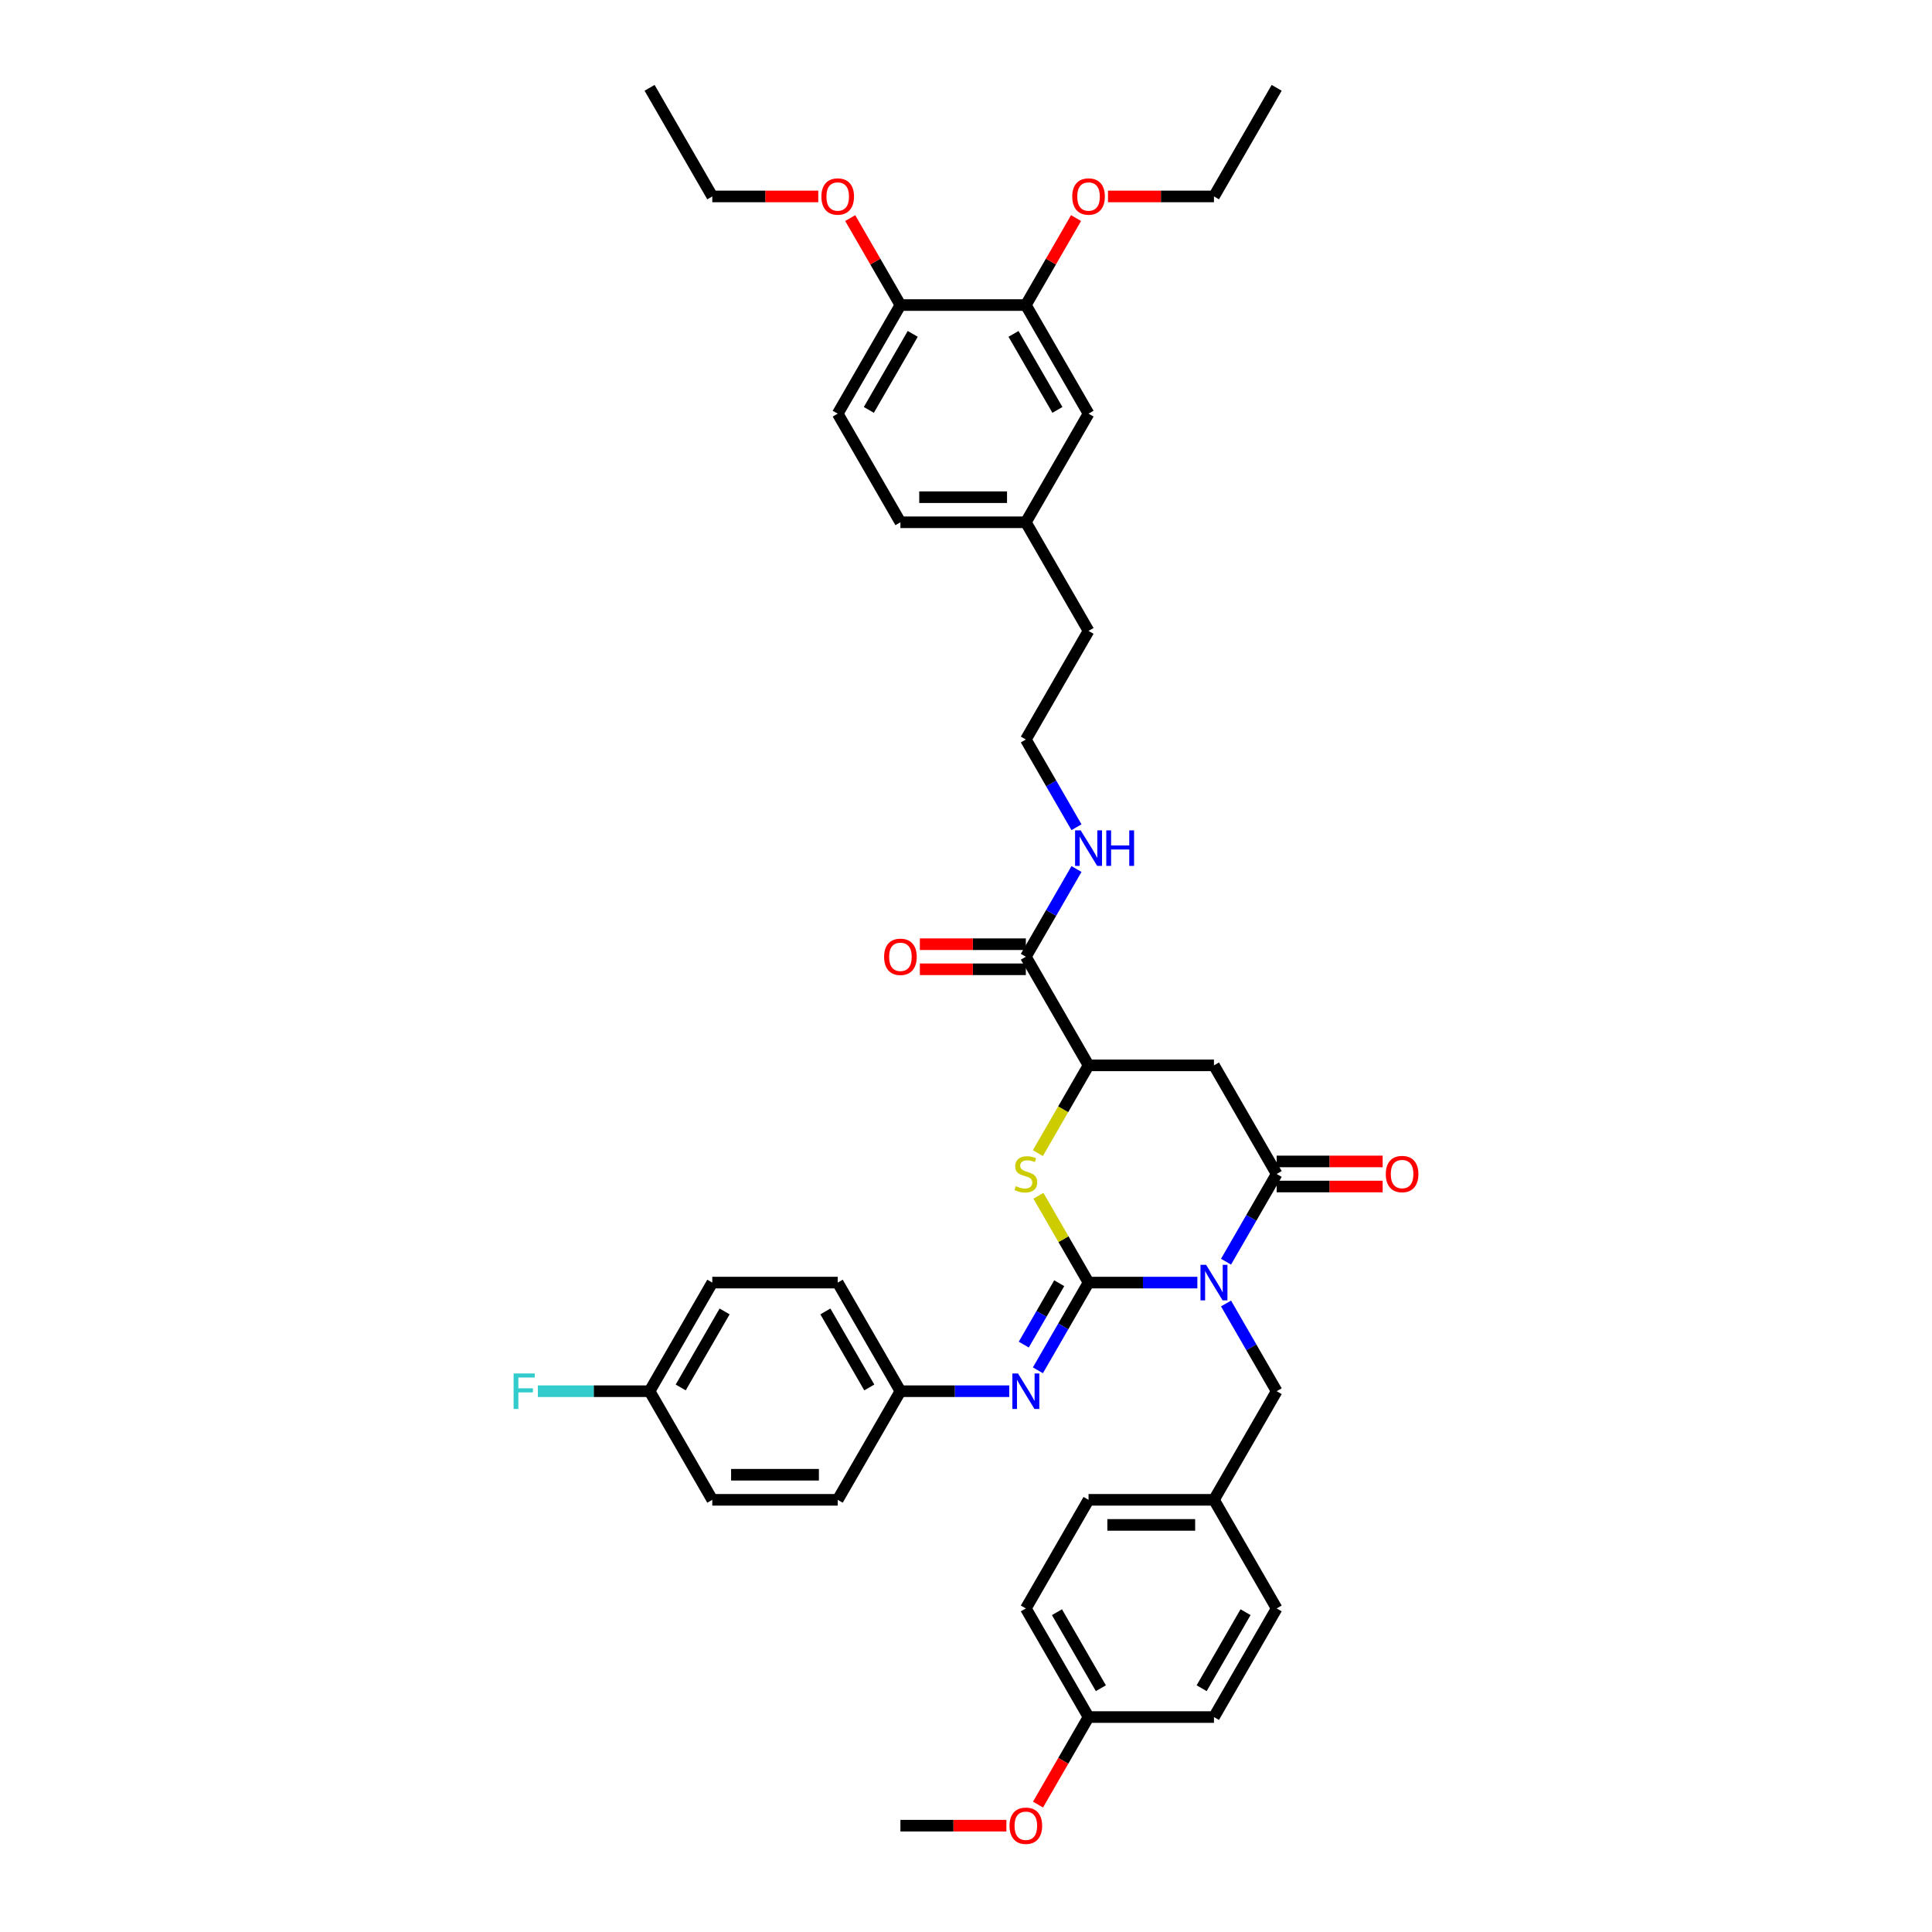 <?xml version='1.0' encoding='iso-8859-1'?>
<svg version='1.1' baseProfile='full'
              xmlns='http://www.w3.org/2000/svg'
                      xmlns:rdkit='http://www.rdkit.org/xml'
                      xmlns:xlink='http://www.w3.org/1999/xlink'
                  xml:space='preserve'
width='1000px' height='1000px' viewBox='0 0 1000 1000'>
<!-- END OF HEADER -->
<rect style='opacity:1.0;fill:#FFFFFF;stroke:none' width='1000' height='1000' x='0' y='0'> </rect>
<path class='bond-0' d='M 619.751,663.867 L 591.591,663.867' style='fill:none;fill-rule:evenodd;stroke:#0000FF;stroke-width:6px;stroke-linecap:butt;stroke-linejoin:miter;stroke-opacity:1' />
<path class='bond-0' d='M 591.591,663.867 L 563.43,663.867' style='fill:none;fill-rule:evenodd;stroke:#000000;stroke-width:6px;stroke-linecap:butt;stroke-linejoin:miter;stroke-opacity:1' />
<path class='bond-1' d='M 634.59,653.052 L 647.698,630.35' style='fill:none;fill-rule:evenodd;stroke:#0000FF;stroke-width:6px;stroke-linecap:butt;stroke-linejoin:miter;stroke-opacity:1' />
<path class='bond-1' d='M 647.698,630.35 L 660.805,607.648' style='fill:none;fill-rule:evenodd;stroke:#000000;stroke-width:6px;stroke-linecap:butt;stroke-linejoin:miter;stroke-opacity:1' />
<path class='bond-7' d='M 634.59,674.682 L 647.698,697.384' style='fill:none;fill-rule:evenodd;stroke:#0000FF;stroke-width:6px;stroke-linecap:butt;stroke-linejoin:miter;stroke-opacity:1' />
<path class='bond-7' d='M 647.698,697.384 L 660.805,720.086' style='fill:none;fill-rule:evenodd;stroke:#000000;stroke-width:6px;stroke-linecap:butt;stroke-linejoin:miter;stroke-opacity:1' />
<path class='bond-2' d='M 563.43,663.867 L 550.458,641.399' style='fill:none;fill-rule:evenodd;stroke:#000000;stroke-width:6px;stroke-linecap:butt;stroke-linejoin:miter;stroke-opacity:1' />
<path class='bond-2' d='M 550.458,641.399 L 537.486,618.93' style='fill:none;fill-rule:evenodd;stroke:#CCCC00;stroke-width:6px;stroke-linecap:butt;stroke-linejoin:miter;stroke-opacity:1' />
<path class='bond-4' d='M 563.43,663.867 L 550.323,686.569' style='fill:none;fill-rule:evenodd;stroke:#000000;stroke-width:6px;stroke-linecap:butt;stroke-linejoin:miter;stroke-opacity:1' />
<path class='bond-4' d='M 550.323,686.569 L 537.216,709.271' style='fill:none;fill-rule:evenodd;stroke:#0000FF;stroke-width:6px;stroke-linecap:butt;stroke-linejoin:miter;stroke-opacity:1' />
<path class='bond-4' d='M 548.254,664.186 L 539.079,680.078' style='fill:none;fill-rule:evenodd;stroke:#000000;stroke-width:6px;stroke-linecap:butt;stroke-linejoin:miter;stroke-opacity:1' />
<path class='bond-4' d='M 539.079,680.078 L 529.904,695.969' style='fill:none;fill-rule:evenodd;stroke:#0000FF;stroke-width:6px;stroke-linecap:butt;stroke-linejoin:miter;stroke-opacity:1' />
<path class='bond-3' d='M 660.805,607.648 L 628.346,551.428' style='fill:none;fill-rule:evenodd;stroke:#000000;stroke-width:6px;stroke-linecap:butt;stroke-linejoin:miter;stroke-opacity:1' />
<path class='bond-9' d='M 660.805,614.139 L 688.232,614.139' style='fill:none;fill-rule:evenodd;stroke:#000000;stroke-width:6px;stroke-linecap:butt;stroke-linejoin:miter;stroke-opacity:1' />
<path class='bond-9' d='M 688.232,614.139 L 715.659,614.139' style='fill:none;fill-rule:evenodd;stroke:#FF0000;stroke-width:6px;stroke-linecap:butt;stroke-linejoin:miter;stroke-opacity:1' />
<path class='bond-9' d='M 660.805,601.156 L 688.232,601.156' style='fill:none;fill-rule:evenodd;stroke:#000000;stroke-width:6px;stroke-linecap:butt;stroke-linejoin:miter;stroke-opacity:1' />
<path class='bond-9' d='M 688.232,601.156 L 715.659,601.156' style='fill:none;fill-rule:evenodd;stroke:#FF0000;stroke-width:6px;stroke-linecap:butt;stroke-linejoin:miter;stroke-opacity:1' />
<path class='bond-40' d='M 537.201,596.859 L 550.315,574.144' style='fill:none;fill-rule:evenodd;stroke:#CCCC00;stroke-width:6px;stroke-linecap:butt;stroke-linejoin:miter;stroke-opacity:1' />
<path class='bond-40' d='M 550.315,574.144 L 563.43,551.428' style='fill:none;fill-rule:evenodd;stroke:#000000;stroke-width:6px;stroke-linecap:butt;stroke-linejoin:miter;stroke-opacity:1' />
<path class='bond-5' d='M 628.346,551.428 L 563.43,551.428' style='fill:none;fill-rule:evenodd;stroke:#000000;stroke-width:6px;stroke-linecap:butt;stroke-linejoin:miter;stroke-opacity:1' />
<path class='bond-13' d='M 522.377,720.086 L 494.216,720.086' style='fill:none;fill-rule:evenodd;stroke:#0000FF;stroke-width:6px;stroke-linecap:butt;stroke-linejoin:miter;stroke-opacity:1' />
<path class='bond-13' d='M 494.216,720.086 L 466.055,720.086' style='fill:none;fill-rule:evenodd;stroke:#000000;stroke-width:6px;stroke-linecap:butt;stroke-linejoin:miter;stroke-opacity:1' />
<path class='bond-6' d='M 563.43,551.428 L 530.972,495.209' style='fill:none;fill-rule:evenodd;stroke:#000000;stroke-width:6px;stroke-linecap:butt;stroke-linejoin:miter;stroke-opacity:1' />
<path class='bond-11' d='M 530.972,488.718 L 503.544,488.718' style='fill:none;fill-rule:evenodd;stroke:#000000;stroke-width:6px;stroke-linecap:butt;stroke-linejoin:miter;stroke-opacity:1' />
<path class='bond-11' d='M 503.544,488.718 L 476.117,488.718' style='fill:none;fill-rule:evenodd;stroke:#FF0000;stroke-width:6px;stroke-linecap:butt;stroke-linejoin:miter;stroke-opacity:1' />
<path class='bond-11' d='M 530.972,501.701 L 503.544,501.701' style='fill:none;fill-rule:evenodd;stroke:#000000;stroke-width:6px;stroke-linecap:butt;stroke-linejoin:miter;stroke-opacity:1' />
<path class='bond-11' d='M 503.544,501.701 L 476.117,501.701' style='fill:none;fill-rule:evenodd;stroke:#FF0000;stroke-width:6px;stroke-linecap:butt;stroke-linejoin:miter;stroke-opacity:1' />
<path class='bond-14' d='M 530.972,495.209 L 544.079,472.507' style='fill:none;fill-rule:evenodd;stroke:#000000;stroke-width:6px;stroke-linecap:butt;stroke-linejoin:miter;stroke-opacity:1' />
<path class='bond-14' d='M 544.079,472.507 L 557.186,449.805' style='fill:none;fill-rule:evenodd;stroke:#0000FF;stroke-width:6px;stroke-linecap:butt;stroke-linejoin:miter;stroke-opacity:1' />
<path class='bond-16' d='M 660.805,720.086 L 628.346,776.306' style='fill:none;fill-rule:evenodd;stroke:#000000;stroke-width:6px;stroke-linecap:butt;stroke-linejoin:miter;stroke-opacity:1' />
<path class='bond-8' d='M 530.972,157.893 L 563.43,214.113' style='fill:none;fill-rule:evenodd;stroke:#000000;stroke-width:6px;stroke-linecap:butt;stroke-linejoin:miter;stroke-opacity:1' />
<path class='bond-8' d='M 524.597,172.818 L 547.317,212.171' style='fill:none;fill-rule:evenodd;stroke:#000000;stroke-width:6px;stroke-linecap:butt;stroke-linejoin:miter;stroke-opacity:1' />
<path class='bond-21' d='M 530.972,157.893 L 543.966,135.386' style='fill:none;fill-rule:evenodd;stroke:#000000;stroke-width:6px;stroke-linecap:butt;stroke-linejoin:miter;stroke-opacity:1' />
<path class='bond-21' d='M 543.966,135.386 L 556.961,112.878' style='fill:none;fill-rule:evenodd;stroke:#FF0000;stroke-width:6px;stroke-linecap:butt;stroke-linejoin:miter;stroke-opacity:1' />
<path class='bond-43' d='M 530.972,157.893 L 466.055,157.893' style='fill:none;fill-rule:evenodd;stroke:#000000;stroke-width:6px;stroke-linecap:butt;stroke-linejoin:miter;stroke-opacity:1' />
<path class='bond-10' d='M 466.055,157.893 L 433.597,214.113' style='fill:none;fill-rule:evenodd;stroke:#000000;stroke-width:6px;stroke-linecap:butt;stroke-linejoin:miter;stroke-opacity:1' />
<path class='bond-10' d='M 472.43,172.818 L 449.71,212.171' style='fill:none;fill-rule:evenodd;stroke:#000000;stroke-width:6px;stroke-linecap:butt;stroke-linejoin:miter;stroke-opacity:1' />
<path class='bond-29' d='M 466.055,157.893 L 453.061,135.386' style='fill:none;fill-rule:evenodd;stroke:#000000;stroke-width:6px;stroke-linecap:butt;stroke-linejoin:miter;stroke-opacity:1' />
<path class='bond-29' d='M 453.061,135.386 L 440.066,112.878' style='fill:none;fill-rule:evenodd;stroke:#FF0000;stroke-width:6px;stroke-linecap:butt;stroke-linejoin:miter;stroke-opacity:1' />
<path class='bond-12' d='M 563.43,214.113 L 530.972,270.332' style='fill:none;fill-rule:evenodd;stroke:#000000;stroke-width:6px;stroke-linecap:butt;stroke-linejoin:miter;stroke-opacity:1' />
<path class='bond-23' d='M 466.055,720.086 L 433.597,776.306' style='fill:none;fill-rule:evenodd;stroke:#000000;stroke-width:6px;stroke-linecap:butt;stroke-linejoin:miter;stroke-opacity:1' />
<path class='bond-24' d='M 466.055,720.086 L 433.597,663.867' style='fill:none;fill-rule:evenodd;stroke:#000000;stroke-width:6px;stroke-linecap:butt;stroke-linejoin:miter;stroke-opacity:1' />
<path class='bond-24' d='M 449.943,718.145 L 427.222,678.792' style='fill:none;fill-rule:evenodd;stroke:#000000;stroke-width:6px;stroke-linecap:butt;stroke-linejoin:miter;stroke-opacity:1' />
<path class='bond-32' d='M 557.186,428.175 L 544.079,405.473' style='fill:none;fill-rule:evenodd;stroke:#0000FF;stroke-width:6px;stroke-linecap:butt;stroke-linejoin:miter;stroke-opacity:1' />
<path class='bond-32' d='M 544.079,405.473 L 530.972,382.771' style='fill:none;fill-rule:evenodd;stroke:#000000;stroke-width:6px;stroke-linecap:butt;stroke-linejoin:miter;stroke-opacity:1' />
<path class='bond-15' d='M 433.597,214.113 L 466.055,270.332' style='fill:none;fill-rule:evenodd;stroke:#000000;stroke-width:6px;stroke-linecap:butt;stroke-linejoin:miter;stroke-opacity:1' />
<path class='bond-25' d='M 628.346,776.306 L 660.805,832.525' style='fill:none;fill-rule:evenodd;stroke:#000000;stroke-width:6px;stroke-linecap:butt;stroke-linejoin:miter;stroke-opacity:1' />
<path class='bond-26' d='M 628.346,776.306 L 563.43,776.306' style='fill:none;fill-rule:evenodd;stroke:#000000;stroke-width:6px;stroke-linecap:butt;stroke-linejoin:miter;stroke-opacity:1' />
<path class='bond-26' d='M 618.609,789.289 L 573.167,789.289' style='fill:none;fill-rule:evenodd;stroke:#000000;stroke-width:6px;stroke-linecap:butt;stroke-linejoin:miter;stroke-opacity:1' />
<path class='bond-17' d='M 530.972,270.332 L 563.43,326.551' style='fill:none;fill-rule:evenodd;stroke:#000000;stroke-width:6px;stroke-linecap:butt;stroke-linejoin:miter;stroke-opacity:1' />
<path class='bond-20' d='M 530.972,270.332 L 466.055,270.332' style='fill:none;fill-rule:evenodd;stroke:#000000;stroke-width:6px;stroke-linecap:butt;stroke-linejoin:miter;stroke-opacity:1' />
<path class='bond-20' d='M 521.234,257.349 L 475.793,257.349' style='fill:none;fill-rule:evenodd;stroke:#000000;stroke-width:6px;stroke-linecap:butt;stroke-linejoin:miter;stroke-opacity:1' />
<path class='bond-18' d='M 336.222,720.086 L 368.68,663.867' style='fill:none;fill-rule:evenodd;stroke:#000000;stroke-width:6px;stroke-linecap:butt;stroke-linejoin:miter;stroke-opacity:1' />
<path class='bond-18' d='M 352.335,718.145 L 375.056,678.792' style='fill:none;fill-rule:evenodd;stroke:#000000;stroke-width:6px;stroke-linecap:butt;stroke-linejoin:miter;stroke-opacity:1' />
<path class='bond-22' d='M 336.222,720.086 L 307.308,720.086' style='fill:none;fill-rule:evenodd;stroke:#000000;stroke-width:6px;stroke-linecap:butt;stroke-linejoin:miter;stroke-opacity:1' />
<path class='bond-22' d='M 307.308,720.086 L 278.395,720.086' style='fill:none;fill-rule:evenodd;stroke:#33CCCC;stroke-width:6px;stroke-linecap:butt;stroke-linejoin:miter;stroke-opacity:1' />
<path class='bond-42' d='M 336.222,720.086 L 368.68,776.306' style='fill:none;fill-rule:evenodd;stroke:#000000;stroke-width:6px;stroke-linecap:butt;stroke-linejoin:miter;stroke-opacity:1' />
<path class='bond-19' d='M 563.43,888.744 L 530.972,832.525' style='fill:none;fill-rule:evenodd;stroke:#000000;stroke-width:6px;stroke-linecap:butt;stroke-linejoin:miter;stroke-opacity:1' />
<path class='bond-19' d='M 569.805,873.82 L 547.084,834.466' style='fill:none;fill-rule:evenodd;stroke:#000000;stroke-width:6px;stroke-linecap:butt;stroke-linejoin:miter;stroke-opacity:1' />
<path class='bond-33' d='M 563.43,888.744 L 550.353,911.395' style='fill:none;fill-rule:evenodd;stroke:#000000;stroke-width:6px;stroke-linecap:butt;stroke-linejoin:miter;stroke-opacity:1' />
<path class='bond-33' d='M 550.353,911.395 L 537.276,934.045' style='fill:none;fill-rule:evenodd;stroke:#FF0000;stroke-width:6px;stroke-linecap:butt;stroke-linejoin:miter;stroke-opacity:1' />
<path class='bond-41' d='M 563.43,888.744 L 628.346,888.744' style='fill:none;fill-rule:evenodd;stroke:#000000;stroke-width:6px;stroke-linecap:butt;stroke-linejoin:miter;stroke-opacity:1' />
<path class='bond-35' d='M 573.492,101.674 L 600.919,101.674' style='fill:none;fill-rule:evenodd;stroke:#FF0000;stroke-width:6px;stroke-linecap:butt;stroke-linejoin:miter;stroke-opacity:1' />
<path class='bond-35' d='M 600.919,101.674 L 628.346,101.674' style='fill:none;fill-rule:evenodd;stroke:#000000;stroke-width:6px;stroke-linecap:butt;stroke-linejoin:miter;stroke-opacity:1' />
<path class='bond-28' d='M 433.597,776.306 L 368.68,776.306' style='fill:none;fill-rule:evenodd;stroke:#000000;stroke-width:6px;stroke-linecap:butt;stroke-linejoin:miter;stroke-opacity:1' />
<path class='bond-28' d='M 423.859,763.323 L 378.418,763.323' style='fill:none;fill-rule:evenodd;stroke:#000000;stroke-width:6px;stroke-linecap:butt;stroke-linejoin:miter;stroke-opacity:1' />
<path class='bond-27' d='M 433.597,663.867 L 368.68,663.867' style='fill:none;fill-rule:evenodd;stroke:#000000;stroke-width:6px;stroke-linecap:butt;stroke-linejoin:miter;stroke-opacity:1' />
<path class='bond-30' d='M 660.805,832.525 L 628.346,888.744' style='fill:none;fill-rule:evenodd;stroke:#000000;stroke-width:6px;stroke-linecap:butt;stroke-linejoin:miter;stroke-opacity:1' />
<path class='bond-30' d='M 644.692,834.466 L 621.971,873.82' style='fill:none;fill-rule:evenodd;stroke:#000000;stroke-width:6px;stroke-linecap:butt;stroke-linejoin:miter;stroke-opacity:1' />
<path class='bond-31' d='M 563.43,776.306 L 530.972,832.525' style='fill:none;fill-rule:evenodd;stroke:#000000;stroke-width:6px;stroke-linecap:butt;stroke-linejoin:miter;stroke-opacity:1' />
<path class='bond-36' d='M 423.535,101.674 L 396.108,101.674' style='fill:none;fill-rule:evenodd;stroke:#FF0000;stroke-width:6px;stroke-linecap:butt;stroke-linejoin:miter;stroke-opacity:1' />
<path class='bond-36' d='M 396.108,101.674 L 368.68,101.674' style='fill:none;fill-rule:evenodd;stroke:#000000;stroke-width:6px;stroke-linecap:butt;stroke-linejoin:miter;stroke-opacity:1' />
<path class='bond-34' d='M 530.972,382.771 L 563.43,326.551' style='fill:none;fill-rule:evenodd;stroke:#000000;stroke-width:6px;stroke-linecap:butt;stroke-linejoin:miter;stroke-opacity:1' />
<path class='bond-37' d='M 520.91,944.964 L 493.482,944.964' style='fill:none;fill-rule:evenodd;stroke:#FF0000;stroke-width:6px;stroke-linecap:butt;stroke-linejoin:miter;stroke-opacity:1' />
<path class='bond-37' d='M 493.482,944.964 L 466.055,944.964' style='fill:none;fill-rule:evenodd;stroke:#000000;stroke-width:6px;stroke-linecap:butt;stroke-linejoin:miter;stroke-opacity:1' />
<path class='bond-38' d='M 628.346,101.674 L 660.805,45.455' style='fill:none;fill-rule:evenodd;stroke:#000000;stroke-width:6px;stroke-linecap:butt;stroke-linejoin:miter;stroke-opacity:1' />
<path class='bond-39' d='M 368.68,101.674 L 336.222,45.455' style='fill:none;fill-rule:evenodd;stroke:#000000;stroke-width:6px;stroke-linecap:butt;stroke-linejoin:miter;stroke-opacity:1' />
<path  class='atom-0' d='M 624.283 654.675
L 630.307 664.412
Q 630.904 665.373, 631.865 667.113
Q 632.826 668.853, 632.878 668.957
L 632.878 654.675
L 635.318 654.675
L 635.318 673.059
L 632.8 673.059
L 626.334 662.413
Q 625.581 661.167, 624.776 659.738
Q 623.997 658.31, 623.763 657.869
L 623.763 673.059
L 621.374 673.059
L 621.374 654.675
L 624.283 654.675
' fill='#0000FF'/>
<path  class='atom-3' d='M 525.778 613.958
Q 525.986 614.036, 526.843 614.399
Q 527.7 614.763, 528.635 614.996
Q 529.595 615.204, 530.53 615.204
Q 532.27 615.204, 533.283 614.373
Q 534.295 613.516, 534.295 612.036
Q 534.295 611.023, 533.776 610.4
Q 533.283 609.777, 532.504 609.44
Q 531.725 609.102, 530.426 608.712
Q 528.79 608.219, 527.804 607.752
Q 526.843 607.284, 526.142 606.298
Q 525.467 605.311, 525.467 603.649
Q 525.467 601.338, 527.025 599.91
Q 528.609 598.482, 531.725 598.482
Q 533.854 598.482, 536.269 599.494
L 535.672 601.494
Q 533.464 600.585, 531.803 600.585
Q 530.011 600.585, 529.024 601.338
Q 528.037 602.065, 528.063 603.337
Q 528.063 604.324, 528.557 604.921
Q 529.076 605.519, 529.803 605.856
Q 530.556 606.194, 531.803 606.583
Q 533.464 607.103, 534.451 607.622
Q 535.438 608.141, 536.139 609.206
Q 536.866 610.244, 536.866 612.036
Q 536.866 614.581, 535.152 615.957
Q 533.464 617.307, 530.634 617.307
Q 528.998 617.307, 527.752 616.944
Q 526.531 616.606, 525.077 616.009
L 525.778 613.958
' fill='#CCCC00'/>
<path  class='atom-5' d='M 526.908 710.894
L 532.932 720.632
Q 533.529 721.593, 534.49 723.332
Q 535.451 725.072, 535.503 725.176
L 535.503 710.894
L 537.944 710.894
L 537.944 729.279
L 535.425 729.279
L 528.959 718.632
Q 528.206 717.386, 527.401 715.958
Q 526.622 714.53, 526.389 714.088
L 526.389 729.279
L 524 729.279
L 524 710.894
L 526.908 710.894
' fill='#0000FF'/>
<path  class='atom-10' d='M 717.282 607.7
Q 717.282 603.285, 719.463 600.819
Q 721.644 598.352, 725.721 598.352
Q 729.798 598.352, 731.979 600.819
Q 734.16 603.285, 734.16 607.7
Q 734.16 612.166, 731.953 614.711
Q 729.746 617.229, 725.721 617.229
Q 721.67 617.229, 719.463 614.711
Q 717.282 612.192, 717.282 607.7
M 725.721 615.152
Q 728.526 615.152, 730.032 613.283
Q 731.564 611.387, 731.564 607.7
Q 731.564 604.09, 730.032 602.273
Q 728.526 600.429, 725.721 600.429
Q 722.917 600.429, 721.385 602.247
Q 719.879 604.064, 719.879 607.7
Q 719.879 611.413, 721.385 613.283
Q 722.917 615.152, 725.721 615.152
' fill='#FF0000'/>
<path  class='atom-12' d='M 457.616 495.261
Q 457.616 490.847, 459.797 488.38
Q 461.978 485.913, 466.055 485.913
Q 470.132 485.913, 472.313 488.38
Q 474.494 490.847, 474.494 495.261
Q 474.494 499.727, 472.287 502.272
Q 470.08 504.791, 466.055 504.791
Q 462.004 504.791, 459.797 502.272
Q 457.616 499.753, 457.616 495.261
M 466.055 502.714
Q 468.86 502.714, 470.366 500.844
Q 471.898 498.948, 471.898 495.261
Q 471.898 491.652, 470.366 489.834
Q 468.86 487.99, 466.055 487.99
Q 463.251 487.99, 461.719 489.808
Q 460.213 491.626, 460.213 495.261
Q 460.213 498.974, 461.719 500.844
Q 463.251 502.714, 466.055 502.714
' fill='#FF0000'/>
<path  class='atom-15' d='M 559.366 429.798
L 565.39 439.535
Q 565.988 440.496, 566.948 442.236
Q 567.909 443.975, 567.961 444.079
L 567.961 429.798
L 570.402 429.798
L 570.402 448.182
L 567.883 448.182
L 561.417 437.536
Q 560.664 436.289, 559.859 434.861
Q 559.08 433.433, 558.847 432.992
L 558.847 448.182
L 556.458 448.182
L 556.458 429.798
L 559.366 429.798
' fill='#0000FF'/>
<path  class='atom-15' d='M 572.609 429.798
L 575.102 429.798
L 575.102 437.614
L 584.502 437.614
L 584.502 429.798
L 586.995 429.798
L 586.995 448.182
L 584.502 448.182
L 584.502 439.691
L 575.102 439.691
L 575.102 448.182
L 572.609 448.182
L 572.609 429.798
' fill='#0000FF'/>
<path  class='atom-22' d='M 554.991 101.726
Q 554.991 97.311, 557.172 94.845
Q 559.353 92.378, 563.43 92.378
Q 567.507 92.378, 569.688 94.845
Q 571.869 97.311, 571.869 101.726
Q 571.869 106.192, 569.662 108.737
Q 567.455 111.256, 563.43 111.256
Q 559.379 111.256, 557.172 108.737
Q 554.991 106.218, 554.991 101.726
M 563.43 109.178
Q 566.234 109.178, 567.74 107.309
Q 569.272 105.413, 569.272 101.726
Q 569.272 98.116, 567.74 96.299
Q 566.234 94.455, 563.43 94.455
Q 560.626 94.455, 559.093 96.273
Q 557.587 98.091, 557.587 101.726
Q 557.587 105.439, 559.093 107.309
Q 560.626 109.178, 563.43 109.178
' fill='#FF0000'/>
<path  class='atom-23' d='M 265.84 710.894
L 276.772 710.894
L 276.772 712.998
L 268.307 712.998
L 268.307 718.58
L 275.837 718.58
L 275.837 720.71
L 268.307 720.71
L 268.307 729.279
L 265.84 729.279
L 265.84 710.894
' fill='#33CCCC'/>
<path  class='atom-30' d='M 425.158 101.726
Q 425.158 97.311, 427.339 94.845
Q 429.52 92.378, 433.597 92.378
Q 437.674 92.378, 439.855 94.845
Q 442.036 97.311, 442.036 101.726
Q 442.036 106.192, 439.829 108.737
Q 437.622 111.256, 433.597 111.256
Q 429.546 111.256, 427.339 108.737
Q 425.158 106.218, 425.158 101.726
M 433.597 109.178
Q 436.401 109.178, 437.907 107.309
Q 439.439 105.413, 439.439 101.726
Q 439.439 98.116, 437.907 96.299
Q 436.401 94.455, 433.597 94.455
Q 430.793 94.455, 429.261 96.273
Q 427.754 98.091, 427.754 101.726
Q 427.754 105.439, 429.261 107.309
Q 430.793 109.178, 433.597 109.178
' fill='#FF0000'/>
<path  class='atom-34' d='M 522.533 945.016
Q 522.533 940.601, 524.714 938.135
Q 526.895 935.668, 530.972 935.668
Q 535.048 935.668, 537.23 938.135
Q 539.411 940.601, 539.411 945.016
Q 539.411 949.482, 537.204 952.027
Q 534.996 954.545, 530.972 954.545
Q 526.921 954.545, 524.714 952.027
Q 522.533 949.508, 522.533 945.016
M 530.972 952.468
Q 533.776 952.468, 535.282 950.599
Q 536.814 948.703, 536.814 945.016
Q 536.814 941.406, 535.282 939.589
Q 533.776 937.745, 530.972 937.745
Q 528.167 937.745, 526.635 939.563
Q 525.129 941.38, 525.129 945.016
Q 525.129 948.729, 526.635 950.599
Q 528.167 952.468, 530.972 952.468
' fill='#FF0000'/>
</svg>
